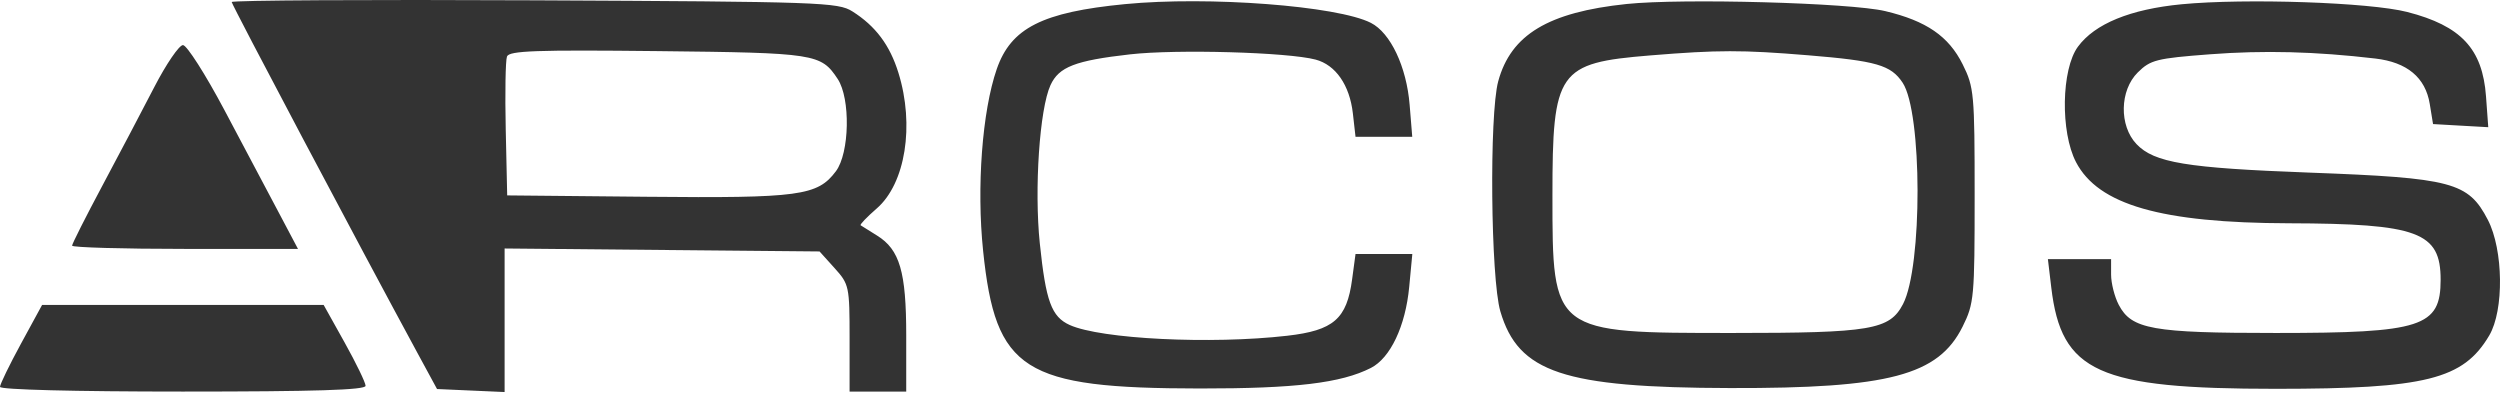 <?xml version="1.0" encoding="UTF-8"?> <svg xmlns="http://www.w3.org/2000/svg" width="167" height="27" viewBox="0 0 167 27" fill="none"><path fill-rule="evenodd" clip-rule="evenodd" d="M15.478 0.136C15.478 0.318 24.021 16.458 27.9 23.604L29.194 25.987L31.451 26.088L33.708 26.188V21.393V16.599L44.227 16.698L54.746 16.797L55.749 17.909C56.722 18.987 56.752 19.127 56.752 22.589V26.157H58.644H60.536V22.402C60.536 18.157 60.103 16.675 58.587 15.735C58.051 15.403 57.557 15.094 57.49 15.049C57.423 15.004 57.908 14.498 58.567 13.925C60.484 12.26 61.105 8.371 60.014 4.861C59.439 3.009 58.486 1.738 56.94 0.762C55.978 0.154 54.836 0.114 35.701 0.021C24.578 -0.032 15.478 0.019 15.478 0.136ZM75.154 0.275C69.625 0.81 67.529 1.872 66.581 4.62C65.61 7.433 65.23 12.508 65.672 16.757C66.506 24.774 68.339 25.939 80.141 25.951C86.519 25.957 89.586 25.59 91.574 24.579C92.876 23.918 93.889 21.778 94.135 19.165L94.343 16.967H92.446H90.549L90.321 18.663C89.967 21.308 89.084 22.074 85.979 22.429C80.882 23.013 73.542 22.65 71.459 21.711C70.239 21.16 69.861 20.13 69.459 16.257C69.082 12.621 69.444 7.271 70.174 5.685C70.734 4.468 71.827 4.045 75.484 3.631C78.594 3.279 86.023 3.488 87.881 3.98C89.22 4.334 90.156 5.683 90.371 7.569L90.549 9.139H92.444H94.338L94.164 7.002C93.958 4.459 92.886 2.193 91.574 1.527C89.339 0.391 80.73 -0.265 75.154 0.275ZM108.658 0.267C103.424 0.814 100.928 2.317 100.081 5.431C99.477 7.652 99.578 18.602 100.223 20.798C101.425 24.887 104.442 25.895 115.569 25.922C126.178 25.948 129.48 25.077 131.1 21.822C131.869 20.277 131.906 19.864 131.906 13.053C131.906 6.264 131.867 5.825 131.108 4.302C130.171 2.42 128.683 1.396 125.929 0.741C123.607 0.187 112.366 -0.121 108.658 0.267ZM145.731 0.285C142.309 0.614 139.931 1.587 138.805 3.121C137.697 4.63 137.628 8.819 138.679 10.832C140.168 13.684 144.368 14.891 152.888 14.915C161.527 14.94 163.034 15.5 163.034 18.682C163.034 21.839 161.786 22.243 152.028 22.243C143.766 22.243 142.386 21.995 141.531 20.359C141.251 19.823 141.021 18.917 141.021 18.346V17.308H138.91H136.799L137.025 19.205C137.697 24.865 140.153 25.973 152.028 25.973C162.045 25.972 164.546 25.347 166.28 22.412C167.279 20.721 167.23 16.691 166.186 14.681C164.88 12.168 163.805 11.884 154.264 11.53C146.055 11.225 143.899 10.869 142.717 9.624C141.55 8.395 141.593 6.036 142.805 4.837C143.651 4 144.054 3.898 147.62 3.627C151.239 3.352 154.65 3.44 158.671 3.91C160.798 4.158 162.02 5.178 162.308 6.946L162.527 8.288L164.371 8.393L166.216 8.497L166.065 6.431C165.832 3.257 164.399 1.724 160.799 0.799C158.305 0.158 150.006 -0.125 145.731 0.285ZM10.305 5.82C9.506 7.365 7.945 10.331 6.834 12.411C5.724 14.492 4.815 16.291 4.815 16.41C4.815 16.529 8.211 16.627 12.36 16.627H19.905L18.599 14.159C17.881 12.802 16.257 9.739 14.991 7.352C13.724 4.965 12.478 3.012 12.222 3.012C11.966 3.012 11.103 4.276 10.305 5.82ZM33.867 3.773C33.767 4.03 33.73 6.223 33.783 8.646L33.88 13.053L43.209 13.144C53.41 13.243 54.608 13.081 55.838 11.44C56.753 10.22 56.823 6.583 55.957 5.274C54.838 3.585 54.486 3.53 43.938 3.414C35.801 3.325 34.016 3.389 33.867 3.773ZM110.235 3.702C104.067 4.205 103.702 4.728 103.703 13.053C103.703 22.266 103.673 22.243 115.741 22.243C124.983 22.243 126.223 22.033 127.121 20.314C128.428 17.813 128.412 7.512 127.097 5.527C126.317 4.348 125.347 4.067 120.773 3.692C116.348 3.329 114.798 3.33 110.235 3.702ZM1.406 22.95C0.633 24.368 0 25.67 0 25.843C0 26.029 4.976 26.157 12.21 26.157C21.038 26.157 24.421 26.051 24.421 25.773C24.421 25.562 23.791 24.261 23.021 22.88L21.621 20.371H12.216H2.811L1.406 22.95Z" fill="#333333"></path></svg> 